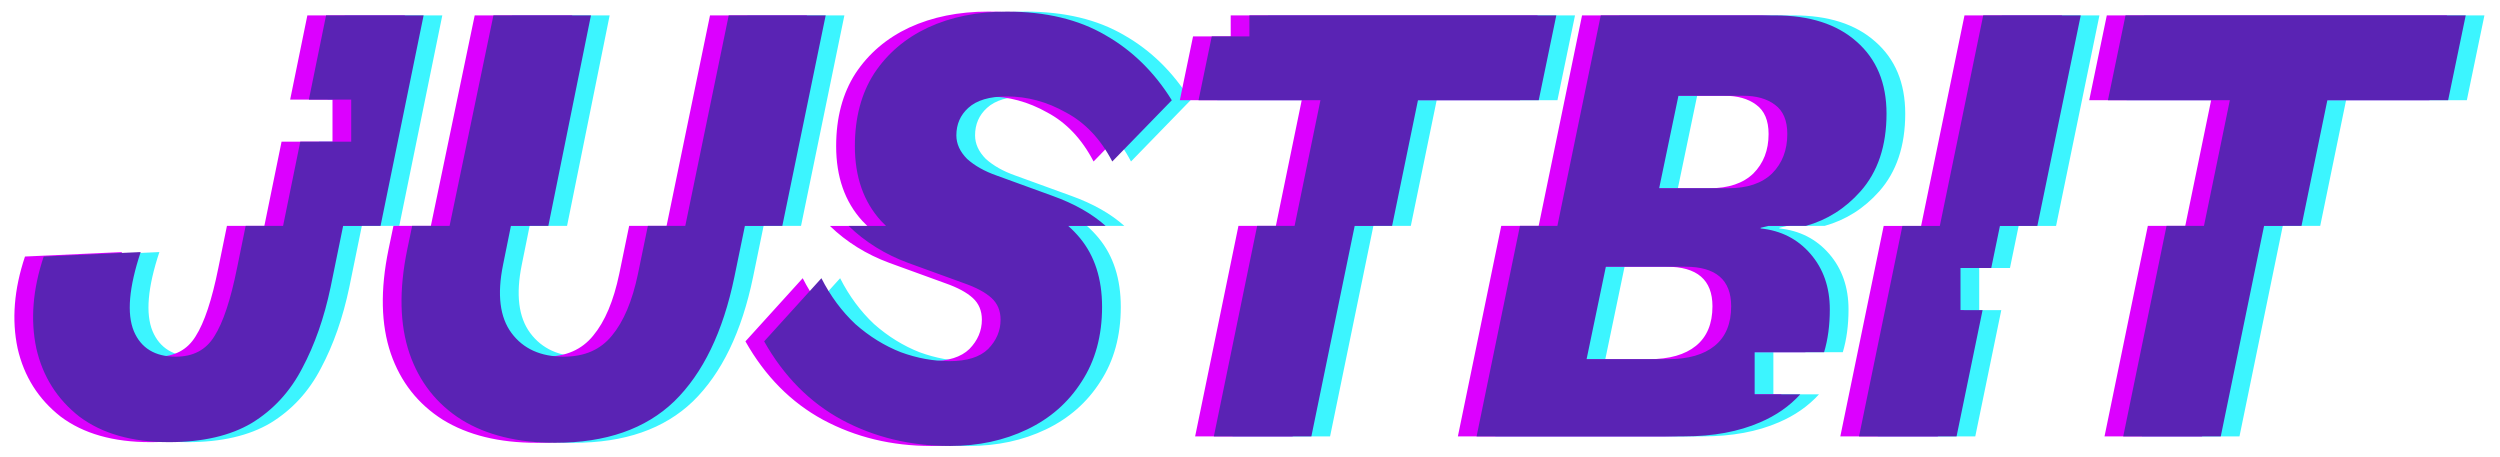 <?xml version="1.0" encoding="UTF-8"?>
<svg xmlns="http://www.w3.org/2000/svg" viewBox="0 0 334 61" fill="none">
  <path fill-rule="evenodd" clip-rule="evenodd" d="M164.39 4.867h5.032V2.055h41l-2.348 11.334H191.94l-3.455 16.791h-5l-5.786 28.119H164.67l5.786-28.119h5l3.455-16.791h-16.286zM43.765 13.305h5.657v5.625h-6.806l-2.298 11.25h-5l-1.15 5.627c-.858 4.261-1.868 7.3-3.03 9.118-1.11 1.818-2.827 2.727-5.15 2.727-2.778 0-4.646-1.136-5.606-3.409-.96-2.329-.656-5.851.91-10.567l-12.954.597c-1.464 4.374-1.793 8.465-.985 12.271.859 3.75 2.778 6.789 5.757 9.119 3.03 2.272 7.02 3.408 11.969 3.408 4.494 0 8.18-.852 11.06-2.556 2.878-1.761 5.125-4.204 6.741-7.329 1.667-3.125 2.93-6.732 3.788-10.823l1.673-8.183h5l5.75-28.12H46.062zm224.766 22.5 1.16-5.625h5l5.795-28.125h-13.029l-5.796 28.125h-5l-5.794 28.119h13.03l3.475-16.869h-2.95v-5.625zM243.02 52.68c-1.44 1.582-3.23 2.83-5.373 3.744-2.878 1.25-6.262 1.875-10.15 1.875h-27.725l5.794-28.119h5l5.796-28.125h23.255c4.646 0 8.282 1.164 10.908 3.493 2.677 2.33 4.015 5.54 4.015 9.63 0 4.318-1.162 7.784-3.485 10.397-2.027 2.281-4.457 3.816-7.289 4.605h-5c-.342.095-.69.179-1.043.252v.086c2.727.284 4.95 1.42 6.666 3.408 1.717 1.989 2.575 4.46 2.575 7.414 0 2.105-.254 4.009-.764 5.715h-9.277v5.625zm-97.804-22.5h5c-1.829-1.631-4.186-2.965-7.069-4.003l-7.499-2.727c-1.616-.568-2.929-1.307-3.939-2.216-.96-.966-1.44-2.017-1.44-3.153 0-1.477.531-2.699 1.591-3.664 1.111-1.023 2.828-1.534 5.151-1.534 2.727 0 5.353.71 7.878 2.13 2.576 1.364 4.646 3.551 6.212 6.562l7.953-8.181c-2.323-3.75-5.277-6.647-8.862-8.692-3.586-2.102-7.979-3.153-13.18-3.153-3.94 0-7.45.71-10.53 2.13-3.03 1.42-5.429 3.466-7.196 6.136-1.717 2.67-2.576 5.908-2.576 9.715 0 4.09 1.162 7.414 3.485 9.97.22.232.444.459.673.68h-5c2.238 2.162 4.892 3.811 7.962 4.945l7.5 2.727c1.615.568 2.827 1.221 3.635 1.96.808.738 1.212 1.704 1.212 2.897 0 1.477-.555 2.784-1.666 3.92-1.11 1.08-2.828 1.62-5.15 1.62-2.173 0-4.344-.398-6.516-1.194-2.17-.852-4.19-2.102-6.06-3.749-1.818-1.705-3.333-3.75-4.545-6.136l-7.65 8.437c2.626 4.658 6.085 8.152 10.377 10.482 4.343 2.329 9.166 3.494 14.47 3.494 3.786 0 7.22-.739 10.301-2.216 3.08-1.477 5.504-3.608 7.272-6.391 1.818-2.784 2.727-6.108 2.727-9.971 0-3.75-.985-6.818-2.955-9.204-.47-.569-.992-1.11-1.566-1.621zm-38.198 0 5.792-28.12H99.856l-5.802 28.12h-5l-1.319 6.394c-.757 3.636-1.919 6.391-3.484 8.266-1.515 1.875-3.66 2.812-6.439 2.812-3.08 0-5.403-1.051-6.969-3.153-1.565-2.102-1.944-5.142-1.136-9.118l1.052-5.201h5l5.69-28.12H68.42l-5.857 28.12h-5l-.658 3.155c-1.11 5.397-1.01 10.028.303 13.891 1.313 3.806 3.636 6.761 6.97 8.863 3.332 2.045 7.498 3.068 12.498 3.068 6.767 0 12.07-1.847 15.907-5.54 3.838-3.749 6.515-9.288 8.03-16.617l1.404-6.82zm202.962 0 3.456-16.791h16.134l2.35-11.334h-45.45l-2.35 11.334h16.287L296.95 30.18h-5l-5.786 28.119h13.03l5.785-28.119zm-85.816-5.031h9.242c2.525 0 4.47-.654 5.832-1.96 1.364-1.364 2.046-3.125 2.046-5.284 0-1.818-.556-3.124-1.667-3.92-1.06-.795-2.474-1.193-4.242-1.193h-8.635zm-9.696 22.838H225.3c2.727 0 4.823-.596 6.287-1.789 1.465-1.193 2.197-2.954 2.197-5.284 0-3.522-2.045-5.283-6.136-5.283h-10.605z" fill="#3cf5ff"></path>
  <path fill-rule="evenodd" clip-rule="evenodd" d="M159.39 4.867h5.032V2.055h41l-2.348 11.334H186.94l-3.455 16.791h-5l-5.786 28.119H159.67l5.786-28.119h5l3.455-16.791h-16.286zM38.765 13.305h5.657v5.625h-6.806l-2.298 11.25h-5l-1.15 5.627c-.858 4.261-1.868 7.3-3.03 9.118-1.11 1.818-2.827 2.727-5.15 2.727-2.778 0-4.646-1.136-5.606-3.409-.96-2.329-.656-5.851.91-10.567l-12.954.597c-1.464 4.374-1.793 8.465-.985 12.271.859 3.75 2.778 6.789 5.757 9.119 3.03 2.272 7.02 3.408 11.969 3.408 4.494 0 8.18-.852 11.06-2.556 2.878-1.761 5.125-4.204 6.741-7.329 1.667-3.125 2.93-6.732 3.788-10.823l1.673-8.183h5l5.75-28.12H41.062zm224.766 22.5 1.16-5.625h5l5.795-28.125h-13.029l-5.796 28.125h-5l-5.794 28.119h13.03l3.475-16.869h-2.95v-5.625zM238.02 52.68c-1.44 1.582-3.23 2.83-5.373 3.744-2.878 1.25-6.262 1.875-10.15 1.875h-27.725l5.794-28.119h5l5.796-28.125h23.255c4.646 0 8.282 1.164 10.908 3.493 2.677 2.33 4.015 5.54 4.015 9.63 0 4.318-1.162 7.784-3.485 10.397-2.027 2.281-4.457 3.816-7.289 4.605h-5c-.342.095-.69.179-1.043.252v.086c2.727.284 4.95 1.42 6.666 3.408 1.717 1.989 2.575 4.46 2.575 7.414 0 2.105-.254 4.009-.764 5.715h-9.277v5.625zm-97.804-22.5h5c-1.829-1.631-4.186-2.965-7.069-4.003l-7.499-2.727c-1.616-.568-2.929-1.307-3.939-2.216-.96-.966-1.44-2.017-1.44-3.153 0-1.477.531-2.699 1.591-3.664 1.111-1.023 2.828-1.534 5.151-1.534 2.727 0 5.353.71 7.878 2.13 2.576 1.364 4.646 3.551 6.212 6.562l7.953-8.181c-2.323-3.75-5.277-6.647-8.862-8.692-3.586-2.102-7.979-3.153-13.18-3.153-3.94 0-7.45.71-10.53 2.13-3.03 1.42-5.429 3.466-7.196 6.136-1.717 2.67-2.576 5.908-2.576 9.715 0 4.09 1.162 7.414 3.485 9.97.22.232.444.459.673.68h-5c2.238 2.162 4.892 3.811 7.962 4.945l7.5 2.727c1.615.568 2.827 1.221 3.635 1.96.808.738 1.212 1.704 1.212 2.897 0 1.477-.555 2.784-1.666 3.92-1.11 1.08-2.828 1.62-5.15 1.62-2.173 0-4.344-.398-6.516-1.194-2.17-.852-4.19-2.102-6.06-3.749-1.818-1.705-3.333-3.75-4.545-6.136l-7.65 8.437c2.626 4.658 6.085 8.152 10.377 10.482 4.343 2.329 9.166 3.494 14.47 3.494 3.786 0 7.22-.739 10.301-2.216 3.08-1.477 5.504-3.608 7.272-6.391 1.818-2.784 2.727-6.108 2.727-9.971 0-3.75-.985-6.818-2.955-9.204-.47-.569-.992-1.11-1.566-1.621zm-38.198 0 5.792-28.12H94.856l-5.802 28.12h-5l-1.319 6.394c-.757 3.636-1.919 6.391-3.484 8.266-1.515 1.875-3.66 2.812-6.439 2.812-3.08 0-5.403-1.051-6.969-3.153-1.565-2.102-1.944-5.142-1.136-9.118l1.053-5.201h5l5.69-28.12H63.42l-5.857 28.12h-5l-.658 3.155c-1.11 5.397-1.01 10.028.303 13.891 1.313 3.806 3.636 6.761 6.97 8.863 3.332 2.045 7.499 3.068 12.498 3.068 6.767 0 12.07-1.847 15.907-5.54 3.838-3.749 6.515-9.288 8.03-16.617l1.404-6.82zm202.962 0 3.456-16.791h16.134l2.35-11.334h-45.45l-2.35 11.334h16.287L291.95 30.18h-5l-5.786 28.119h13.03l5.785-28.119zm-85.816-5.031h9.242c2.525 0 4.47-.654 5.832-1.96 1.364-1.364 2.046-3.125 2.046-5.284 0-1.818-.556-3.124-1.667-3.92-1.06-.795-2.474-1.193-4.242-1.193h-8.635zm-9.696 22.838H220.3c2.727 0 4.823-.596 6.287-1.789 1.465-1.193 2.197-2.954 2.197-5.284 0-3.522-2.045-5.283-6.136-5.283h-10.605z" fill="#dc00ff"></path>
  <path fill-rule="evenodd" clip-rule="evenodd" d="M161.89 4.867h5.032V2.055h41l-2.348 11.334H189.44l-3.455 16.791h-5l-5.786 28.119H162.17l5.786-28.119h5l3.455-16.791h-16.286zM41.265 13.305h5.657v5.625h-6.806l-2.298 11.25h-5l-1.15 5.627c-.858 4.261-1.868 7.3-3.03 9.118-1.11 1.818-2.827 2.727-5.15 2.727-2.778 0-4.646-1.136-5.606-3.409-.96-2.329-.656-5.851.91-10.567l-12.954.597c-1.464 4.374-1.793 8.465-.985 12.271.859 3.75 2.778 6.789 5.757 9.119 3.03 2.272 7.02 3.408 11.969 3.408 4.494 0 8.18-.852 11.06-2.556 2.878-1.761 5.125-4.204 6.741-7.329 1.667-3.125 2.93-6.732 3.788-10.823l1.673-8.183h5l5.75-28.12H43.562zm224.766 22.5 1.16-5.625h5l5.795-28.125h-13.029l-5.796 28.125h-5l-5.794 28.119h13.03l3.475-16.869h-2.95v-5.625zM240.52 52.68c-1.44 1.582-3.23 2.83-5.373 3.744-2.878 1.25-6.262 1.875-10.15 1.875h-27.725l5.794-28.119h5l5.796-28.125h23.255c4.646 0 8.282 1.164 10.908 3.493 2.677 2.33 4.015 5.54 4.015 9.63 0 4.318-1.162 7.784-3.485 10.397-2.027 2.281-4.457 3.816-7.289 4.605h-5c-.342.095-.69.179-1.043.252v.086c2.727.284 4.95 1.42 6.666 3.408 1.717 1.989 2.575 4.46 2.575 7.414 0 2.105-.254 4.009-.764 5.715h-9.277v5.625zm-97.804-22.5h5c-1.829-1.631-4.186-2.965-7.069-4.003l-7.499-2.727c-1.616-.568-2.929-1.307-3.939-2.216-.96-.966-1.44-2.017-1.44-3.153 0-1.477.531-2.699 1.591-3.664 1.111-1.023 2.828-1.534 5.151-1.534 2.727 0 5.353.71 7.878 2.13 2.576 1.364 4.646 3.551 6.212 6.562l7.953-8.181c-2.323-3.75-5.277-6.647-8.862-8.692-3.586-2.102-7.979-3.153-13.18-3.153-3.94 0-7.45.71-10.53 2.13-3.03 1.42-5.429 3.466-7.196 6.136-1.717 2.67-2.576 5.908-2.576 9.715 0 4.09 1.162 7.414 3.485 9.97.22.232.444.459.673.68h-5c2.238 2.162 4.892 3.811 7.962 4.945l7.5 2.727c1.615.568 2.827 1.221 3.635 1.96.808.738 1.212 1.704 1.212 2.897 0 1.477-.555 2.784-1.666 3.92-1.11 1.08-2.828 1.62-5.15 1.62-2.173 0-4.344-.398-6.516-1.194-2.17-.852-4.19-2.102-6.06-3.749-1.818-1.705-3.333-3.75-4.545-6.136l-7.65 8.437c2.626 4.658 6.085 8.152 10.377 10.482 4.343 2.329 9.166 3.494 14.47 3.494 3.786 0 7.22-.739 10.301-2.216 3.08-1.477 5.504-3.608 7.272-6.391 1.818-2.784 2.727-6.108 2.727-9.971 0-3.75-.985-6.818-2.955-9.204-.47-.569-.992-1.11-1.566-1.621zm-38.198 0 5.792-28.12H97.356l-5.802 28.12h-5l-1.319 6.394c-.757 3.636-1.919 6.391-3.484 8.266-1.515 1.875-3.66 2.812-6.439 2.812-3.08 0-5.403-1.051-6.969-3.153-1.565-2.102-1.944-5.142-1.136-9.118l1.052-5.201h5l5.69-28.12H65.92l-5.856 28.12h-5l-.658 3.155c-1.11 5.397-1.01 10.028.303 13.891 1.313 3.806 3.636 6.761 6.97 8.863 3.332 2.045 7.498 3.068 12.498 3.068 6.767 0 12.07-1.847 15.907-5.54 3.838-3.749 6.515-9.288 8.03-16.617l1.404-6.82zm202.962 0 3.456-16.791h16.134l2.35-11.334h-45.45l-2.35 11.334h16.287L294.45 30.18h-5l-5.786 28.119h13.03l5.785-28.119zm-85.816-5.031h9.242c2.525 0 4.47-.654 5.832-1.96 1.364-1.364 2.046-3.125 2.046-5.284 0-1.818-.556-3.124-1.667-3.92-1.06-.795-2.474-1.193-4.242-1.193h-8.635zm-9.696 22.838H222.8c2.727 0 4.823-.596 6.287-1.789 1.465-1.193 2.197-2.954 2.197-5.284 0-3.522-2.045-5.283-6.136-5.283h-10.605z" fill="#5a23b4"></path>
</svg>
